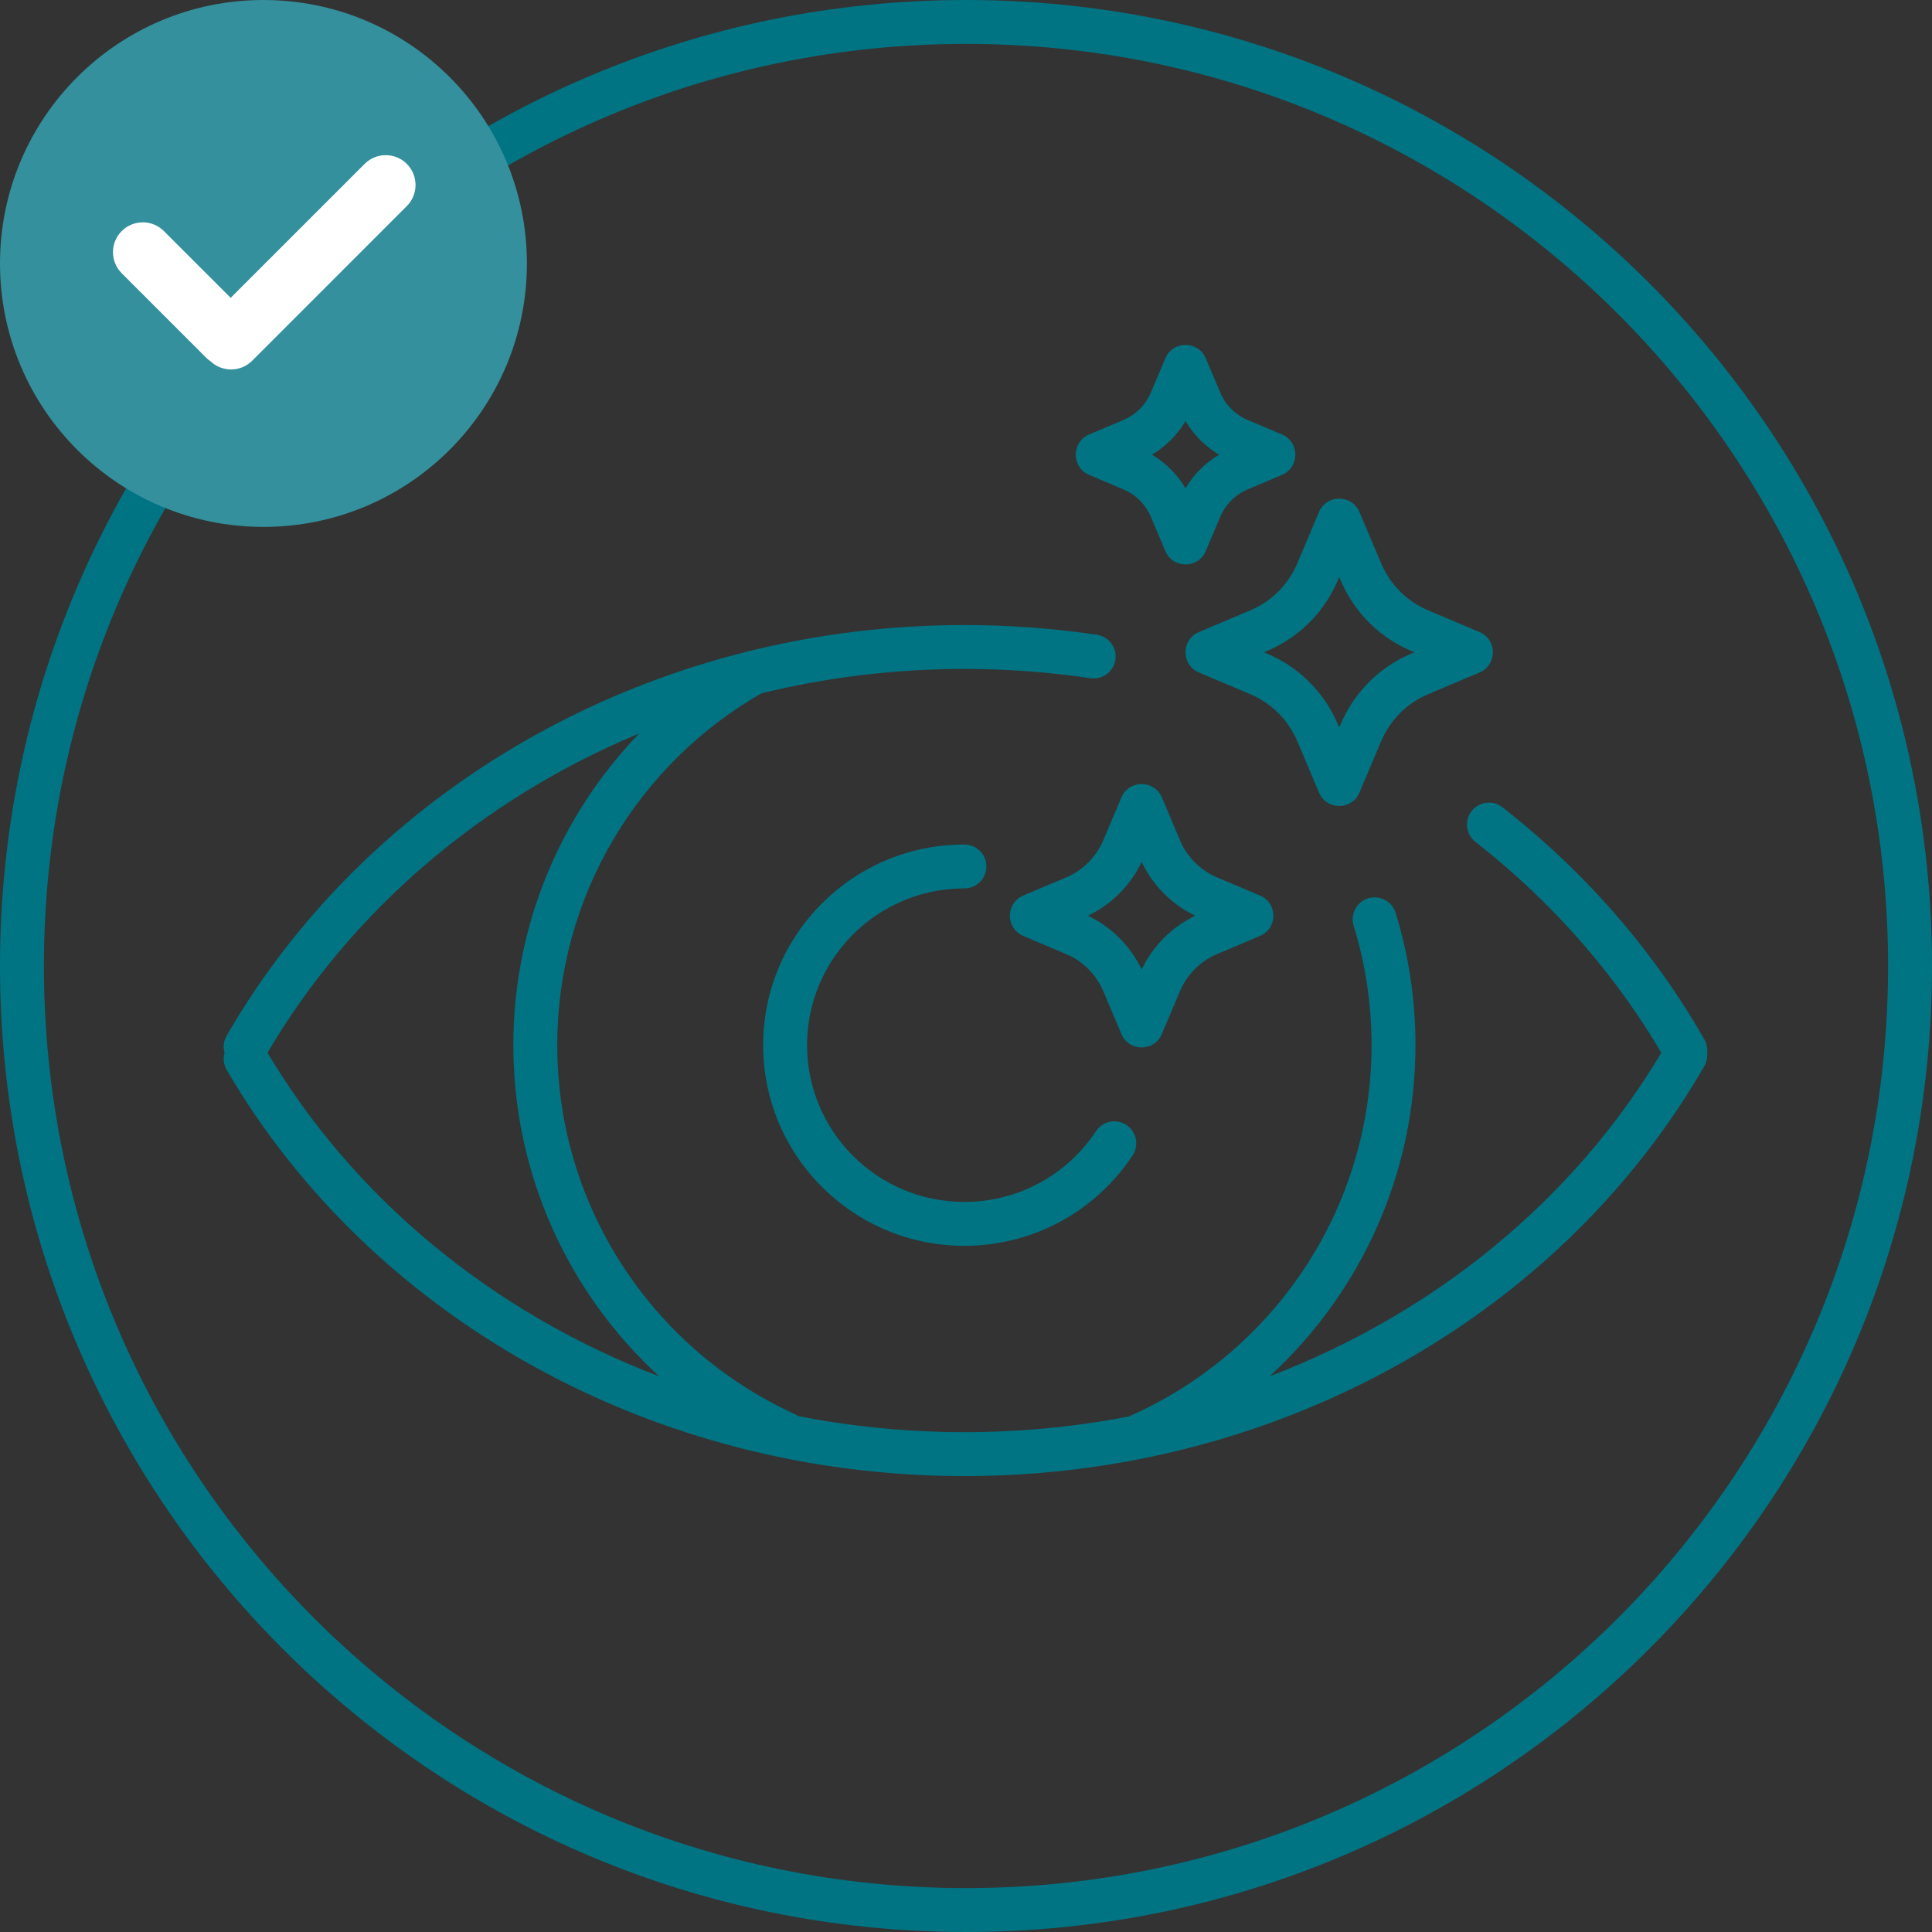 <?xml version="1.0" encoding="UTF-8"?>
<svg width="88px" height="88px" viewBox="0 0 88 88" version="1.1" xmlns="http://www.w3.org/2000/svg" xmlns:xlink="http://www.w3.org/1999/xlink">
    <rect x="0" y="0" width="88" height="88" fill="#333333" stroke="none"/>
    <g id="Page-1" stroke="none" stroke-width="1" fill="none" fill-rule="evenodd">
        <g id="card/check">
            <g id="Group-2">
                <g id="pic88/lens7" fill="#007483" fill-rule="nonzero">
                    <path d="M43.999,0 C68.299,0 88,19.698 88,44 C88,68.301 68.299,88 43.999,88 C19.698,88 0,68.301 0,44 C0,19.698 19.698,0 43.999,0 Z M43.999,2 C20.802,2 2,20.803 2,44 C2,67.196 20.803,86 43.999,86 C67.195,86 86,67.196 86,44 C86,20.803 67.195,2 43.999,2 Z M43.927,28.47 C45.963,28.47 47.979,28.619 49.962,28.913 C50.509,28.993 50.886,29.502 50.805,30.048 C50.724,30.595 50.216,30.972 49.669,30.891 C47.783,30.612 45.865,30.47 43.927,30.47 C40.751,30.47 37.649,30.854 34.68,31.581 L34.813,31.505 C29.032,34.763 25.382,40.865 25.382,47.604 C25.382,54.891 29.651,61.405 36.177,64.4 C36.238,64.428 36.294,64.461 36.347,64.499 C38.802,64.982 41.34,65.233 43.927,65.233 C46.481,65.233 48.987,64.988 51.415,64.519 L51.317,64.562 C58.036,61.649 62.473,55.032 62.473,47.604 C62.473,45.74 62.196,43.913 61.657,42.168 C61.495,41.64 61.79,41.08 62.318,40.917 C62.846,40.754 63.406,41.05 63.568,41.578 C64.166,43.514 64.473,45.539 64.473,47.604 C64.473,53.48 61.968,58.897 57.828,62.69 C65.348,59.818 71.679,54.656 75.669,47.951 L75.895,48.338 C73.72,44.524 70.764,41.129 67.204,38.346 C66.769,38.006 66.692,37.378 67.032,36.943 C67.372,36.507 68,36.43 68.435,36.77 C72.199,39.712 75.327,43.306 77.632,47.348 C77.741,47.538 77.78,47.749 77.758,47.951 C77.781,48.155 77.741,48.368 77.63,48.56 C72.312,57.785 62.871,64.306 51.908,66.46 C51.899,66.462 51.891,66.464 51.882,66.465 C49.303,66.97 46.64,67.233 43.927,67.233 C29.746,67.233 16.932,60.04 10.326,48.735 C10.182,48.489 10.155,48.205 10.229,47.951 C10.156,47.699 10.181,47.417 10.324,47.171 C15.34,38.494 23.936,32.212 33.992,29.691 C34.052,29.668 34.114,29.653 34.176,29.644 C37.307,28.876 40.579,28.47 43.927,28.47 Z M29.117,33.406 L29.029,33.444 C21.948,36.415 15.999,41.468 12.185,47.95 L12.053,47.726 C16.036,54.543 22.424,59.787 30.027,62.691 C25.883,58.895 23.382,53.476 23.382,47.604 C23.382,42.19 25.508,37.146 29.117,33.406 Z M43.928,38.466 C44.48,38.466 44.928,38.913 44.928,39.466 C44.928,40.018 44.48,40.466 43.928,40.466 C39.968,40.466 36.761,43.662 36.761,47.604 C36.761,51.548 39.968,54.746 43.928,54.746 C46.37,54.746 48.602,53.52 49.92,51.524 C50.224,51.063 50.844,50.936 51.305,51.241 C51.766,51.545 51.893,52.165 51.589,52.626 C49.905,55.177 47.048,56.746 43.928,56.746 C38.865,56.746 34.761,52.654 34.761,47.604 C34.761,42.556 38.865,38.466 43.928,38.466 Z M51.079,36.321 C51.423,35.507 52.577,35.507 52.921,36.321 L52.921,36.321 L53.741,38.263 C54.066,39.033 54.678,39.645 55.447,39.969 L55.447,39.969 L57.389,40.789 C58.204,41.133 58.204,42.288 57.389,42.632 L57.389,42.632 L55.447,43.452 C54.678,43.776 54.066,44.388 53.741,45.158 L53.741,45.158 L52.921,47.099 C52.577,47.914 51.423,47.914 51.079,47.099 L51.079,47.099 L50.259,45.158 C49.934,44.388 49.322,43.776 48.553,43.452 L48.553,43.452 L46.611,42.632 C45.796,42.288 45.796,41.133 46.611,40.789 L46.611,40.789 L48.553,39.969 C49.322,39.645 49.934,39.033 50.259,38.262 L50.259,38.262 Z M52,39.263 C51.522,40.26 50.747,41.072 49.787,41.592 L49.787,41.592 L49.556,41.71 C50.626,42.224 51.485,43.083 52,44.156 C52.515,43.084 53.374,42.224 54.443,41.709 C53.374,41.196 52.515,40.337 52,39.263 Z M60.079,23.321 C60.423,22.507 61.577,22.507 61.921,23.321 L61.921,23.321 L62.905,25.651 C63.316,26.623 64.088,27.396 65.059,27.805 L65.059,27.805 L67.389,28.789 C68.204,29.133 68.204,30.288 67.389,30.632 L67.389,30.632 L65.058,31.616 C64.088,32.025 63.316,32.797 62.905,33.77 L62.905,33.77 L61.921,36.099 C61.577,36.914 60.423,36.914 60.079,36.099 L60.079,36.099 L59.095,33.77 C58.685,32.797 57.912,32.025 56.941,31.616 L56.941,31.616 L54.611,30.632 C53.796,30.288 53.796,29.133 54.611,28.789 L54.611,28.789 L56.942,27.805 C57.912,27.396 58.685,26.623 59.095,25.651 L59.095,25.651 Z M61,26.28 L60.937,26.429 C60.324,27.881 59.17,29.036 57.719,29.648 L57.719,29.648 L57.571,29.71 L57.719,29.773 C59.085,30.349 60.188,31.406 60.824,32.739 L60.824,32.739 L60.937,32.992 L61,33.139 L61.063,32.992 C61.64,31.625 62.696,30.522 64.028,29.887 L64.028,29.887 L64.281,29.773 L64.428,29.709 L64.281,29.648 C62.915,29.072 61.813,28.015 61.177,26.682 L61.177,26.682 L61.063,26.429 L61,26.28 Z M53.079,16.321 C53.423,15.507 54.577,15.507 54.921,16.321 L54.921,16.321 L55.577,17.874 C55.817,18.443 56.268,18.894 56.836,19.133 L56.836,19.133 L58.389,19.789 C59.204,20.133 59.204,21.288 58.389,21.632 L58.389,21.632 L56.835,22.288 C56.268,22.527 55.817,22.978 55.577,23.546 L55.577,23.546 L54.921,25.099 C54.577,25.914 53.423,25.914 53.079,25.099 L53.079,25.099 L52.423,23.546 C52.183,22.978 51.732,22.527 51.165,22.288 L51.165,22.288 L49.611,21.632 C48.796,21.288 48.796,20.133 49.611,19.789 L49.611,19.789 L51.165,19.133 C51.732,18.894 52.183,18.443 52.423,17.874 L52.423,17.874 Z M54,19.175 L53.929,19.295 C53.585,19.836 53.126,20.296 52.585,20.639 L52.585,20.639 L52.465,20.71 L52.584,20.781 C53.126,21.125 53.585,21.584 53.929,22.126 L53.929,22.126 L54,22.244 L54.071,22.126 C54.415,21.584 54.874,21.125 55.416,20.781 L55.416,20.781 L55.534,20.71 L55.416,20.639 C54.874,20.296 54.415,19.836 54.071,19.295 L54.071,19.295 L54,19.175 Z" id="Combined-Shape"></path>
                </g>
                <g id="element/icon-check">
                    <g id="Group">
                        <circle id="Oval" fill="#33909C" cx="12" cy="12" r="12"></circle>
                        <g id="Form/element/check" fill="#FFFFFF">
                            <path d="M18.53,7.465 C19.06,7.996 19.06,8.856 18.53,9.386 L11.486,16.431 C10.966,16.951 10.129,16.961 9.597,16.462 C9.523,16.412 9.452,16.354 9.386,16.289 L9.386,16.289 L5.544,12.446 C5.013,11.916 5.013,11.055 5.544,10.525 C6.074,9.994 6.935,9.994 7.465,10.525 L7.465,10.525 L10.507,13.566 L16.609,7.465 C17.139,6.935 17.999,6.935 18.53,7.465 Z" id="Combined-Shape"></path>
                        </g>
                    </g>
                </g>
            </g>
        </g>
    </g>
</svg>
